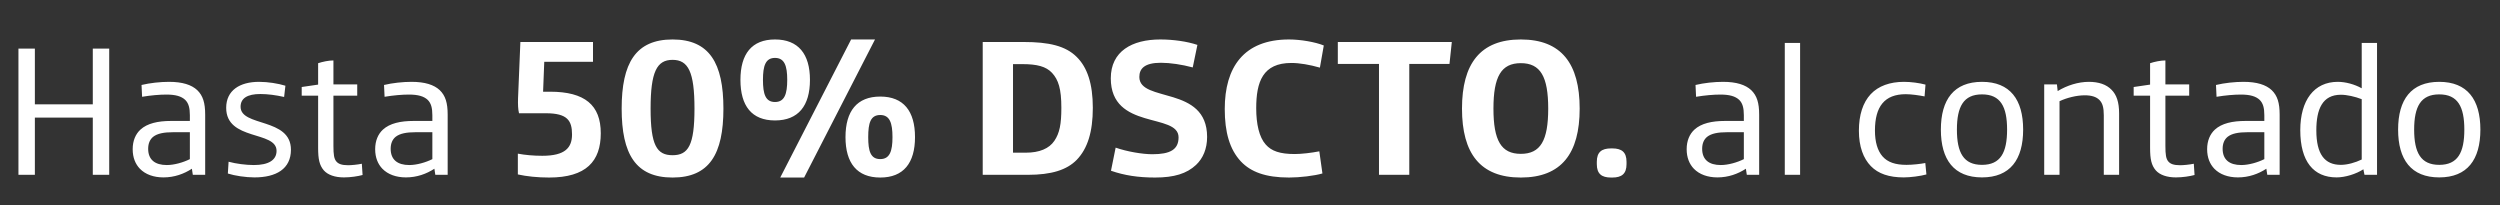 <svg width="280" height="23" viewBox="0 0 280 23" fill="none" xmlns="http://www.w3.org/2000/svg">
<rect x="0" y="0" width="280" height="23" fill="#333333" stroke="none"/>
<path d="M2.066 19.58V5.447H3.905V11.687H10.393V5.447H12.232V19.58H10.393V13.174H3.905V19.58H2.066ZM18.31 19.869C17.215 19.869 16.285 19.538 15.666 18.898C15.17 18.381 14.86 17.658 14.86 16.708C14.86 15.757 15.19 15.013 15.728 14.517C16.492 13.815 17.691 13.546 19.157 13.546H21.265V12.906C21.265 12.079 21.12 11.563 20.748 11.191C20.314 10.778 19.653 10.592 18.641 10.592C17.876 10.592 16.905 10.674 15.914 10.84L15.852 9.517C16.802 9.29 17.959 9.166 18.93 9.166C20.439 9.166 21.451 9.497 22.091 10.096C22.732 10.716 22.98 11.521 22.98 12.844V19.58H21.596L21.492 18.898C20.604 19.476 19.529 19.869 18.31 19.869ZM18.682 18.485C19.509 18.485 20.521 18.195 21.265 17.823V14.807H19.405C18.352 14.807 17.628 14.951 17.153 15.323C16.802 15.613 16.595 16.046 16.595 16.666C16.595 17.885 17.36 18.485 18.682 18.485ZM28.494 19.869C27.523 19.869 26.283 19.683 25.519 19.435L25.602 18.113C26.428 18.34 27.544 18.485 28.432 18.485C30.085 18.485 30.974 17.927 30.974 16.893C30.974 14.621 25.333 15.799 25.333 12.079C25.333 10.116 26.862 9.166 29.011 9.166C30.023 9.166 31.16 9.352 31.965 9.6L31.821 10.86C30.912 10.654 29.982 10.53 29.155 10.53C27.709 10.53 26.945 11.005 26.945 11.955C26.945 14.228 32.585 13.154 32.585 16.77C32.585 18.918 30.932 19.869 28.494 19.869ZM38.522 19.869C37.531 19.869 36.725 19.6 36.27 19.084C35.774 18.505 35.63 17.823 35.63 16.563V10.716H33.791V9.745L35.63 9.476V7.079C36.126 6.914 36.807 6.769 37.344 6.769V9.455H40.01V10.716H37.344V16.336C37.344 17.307 37.407 17.803 37.696 18.113C37.923 18.36 38.274 18.505 38.998 18.505C39.349 18.505 40.031 18.443 40.526 18.34L40.609 19.6C40.072 19.745 39.266 19.869 38.522 19.869ZM45.469 19.869C44.374 19.869 43.445 19.538 42.825 18.898C42.329 18.381 42.019 17.658 42.019 16.708C42.019 15.757 42.349 15.013 42.887 14.517C43.651 13.815 44.85 13.546 46.317 13.546H48.424V12.906C48.424 12.079 48.279 11.563 47.908 11.191C47.474 10.778 46.812 10.592 45.8 10.592C45.036 10.592 44.065 10.674 43.073 10.84L43.011 9.517C43.961 9.29 45.118 9.166 46.089 9.166C47.598 9.166 48.61 9.497 49.251 10.096C49.891 10.716 50.139 11.521 50.139 12.844V19.58H48.755L48.651 18.898C47.763 19.476 46.689 19.869 45.469 19.869ZM45.841 18.485C46.668 18.485 47.68 18.195 48.424 17.823V14.807H46.565C45.511 14.807 44.788 14.951 44.312 15.323C43.961 15.613 43.755 16.046 43.755 16.666C43.755 17.885 44.519 18.485 45.841 18.485ZM61.501 19.884C60.196 19.884 58.978 19.754 57.999 19.536V17.209C58.782 17.361 59.761 17.448 60.739 17.448C63.306 17.448 64.067 16.535 64.067 15.056C64.067 13.511 63.545 12.685 61.153 12.685H58.13C58.021 12.25 57.999 11.685 58.021 11.01L58.282 4.703H66.416V6.921H60.957L60.826 10.271H61.609C65.503 10.271 67.286 11.771 67.286 14.925C67.286 18.057 65.655 19.884 61.501 19.884ZM75.325 19.884C71.192 19.884 69.626 17.252 69.626 12.163C69.626 7.074 71.192 4.42 75.325 4.42C79.457 4.42 81.023 7.074 81.023 12.163C81.023 17.252 79.457 19.884 75.325 19.884ZM75.325 17.383C77.087 17.383 77.782 16.274 77.782 12.163C77.782 8.052 77.087 6.704 75.325 6.704C73.563 6.704 72.867 8.052 72.867 12.163C72.867 16.274 73.563 17.383 75.325 17.383ZM86.8 13.49C84.19 13.49 82.929 11.858 82.929 8.944C82.929 6.051 84.19 4.42 86.8 4.42C89.41 4.42 90.715 6.051 90.715 8.944C90.715 11.858 89.41 13.49 86.8 13.49ZM87.387 19.884L95.326 4.42H98.001L90.062 19.884H87.387ZM86.8 11.424C87.866 11.424 88.17 10.532 88.17 8.944C88.17 7.378 87.866 6.486 86.8 6.486C85.734 6.486 85.451 7.378 85.451 8.944C85.451 10.532 85.734 11.424 86.8 11.424ZM98.588 19.884C95.978 19.884 94.695 18.253 94.695 15.36C94.695 12.446 95.978 10.815 98.588 10.815C101.198 10.815 102.481 12.446 102.481 15.36C102.481 18.253 101.198 19.884 98.588 19.884ZM98.588 17.818C99.654 17.818 99.958 16.926 99.958 15.36C99.958 13.773 99.654 12.881 98.588 12.881C97.501 12.881 97.24 13.773 97.24 15.36C97.24 16.926 97.501 17.818 98.588 17.818ZM110.064 19.58V4.703H114.653C117.48 4.703 119.351 5.138 120.591 6.378C121.787 7.552 122.396 9.401 122.396 12.076C122.396 14.773 121.809 16.643 120.591 17.905C119.481 19.036 117.763 19.58 115.11 19.58H110.064ZM113.457 17.1H114.892C116.415 17.1 117.502 16.643 118.089 15.773C118.677 14.903 118.872 13.903 118.872 12.076C118.872 9.945 118.546 8.944 117.828 8.161C117.154 7.443 116.154 7.182 114.501 7.182H113.457V17.1ZM129.368 19.884C127.475 19.884 125.931 19.645 124.43 19.123L124.952 16.535C126.257 16.991 127.976 17.274 129.063 17.274C131.064 17.274 131.999 16.752 131.999 15.382C131.999 12.598 124.409 14.621 124.409 8.77C124.409 5.747 126.779 4.42 129.955 4.42C131.39 4.42 132.956 4.638 134.109 5.029L133.587 7.552C132.369 7.226 131.064 7.03 130.02 7.03C128.193 7.03 127.606 7.683 127.606 8.618C127.606 11.532 135.196 9.531 135.196 15.338C135.196 16.665 134.74 17.731 133.957 18.47C132.913 19.449 131.499 19.884 129.368 19.884ZM144.371 19.884C141.74 19.884 140.087 19.253 138.977 18.079C137.716 16.73 137.172 14.795 137.172 12.207C137.172 7.552 139.282 4.42 144.371 4.42C145.654 4.42 147.307 4.703 148.264 5.094L147.829 7.574C146.677 7.248 145.567 7.052 144.632 7.052C141.435 7.052 140.696 9.162 140.696 12.12C140.696 13.881 141.022 15.36 141.761 16.187C142.414 16.926 143.349 17.252 145.024 17.252C145.741 17.252 146.894 17.122 147.764 16.948L148.112 19.427C147.22 19.688 145.589 19.884 144.371 19.884ZM154.447 19.58V7.161H149.836V4.703H162.603L162.342 7.161H157.84V19.58H154.447ZM170.333 19.884C165.787 19.884 163.743 17.187 163.743 12.163C163.743 7.139 165.787 4.42 170.333 4.42C174.879 4.42 176.923 7.139 176.923 12.163C176.923 17.187 174.879 19.884 170.333 19.884ZM170.333 17.231C172.53 17.231 173.4 15.752 173.4 12.163C173.4 8.574 172.53 7.074 170.333 7.074C168.136 7.074 167.266 8.574 167.266 12.163C167.266 15.752 168.136 17.231 170.333 17.231ZM180.431 19.884C179.387 19.884 178.843 19.471 178.843 18.383V18.122C178.843 17.035 179.387 16.622 180.431 16.622H180.583C181.627 16.622 182.171 17.035 182.171 18.122V18.383C182.171 19.471 181.627 19.884 180.583 19.884H180.431ZM192.357 19.869C191.262 19.869 190.332 19.538 189.712 18.898C189.216 18.381 188.906 17.658 188.906 16.708C188.906 15.757 189.237 15.013 189.774 14.517C190.538 13.815 191.737 13.546 193.204 13.546H195.311V12.906C195.311 12.079 195.167 11.563 194.795 11.191C194.361 10.778 193.7 10.592 192.687 10.592C191.923 10.592 190.952 10.674 189.96 10.84L189.898 9.517C190.848 9.29 192.005 9.166 192.977 9.166C194.485 9.166 195.497 9.497 196.138 10.096C196.778 10.716 197.026 11.521 197.026 12.844V19.58H195.642L195.539 18.898C194.65 19.476 193.576 19.869 192.357 19.869ZM192.729 18.485C193.555 18.485 194.567 18.195 195.311 17.823V14.807H193.452C192.398 14.807 191.675 14.951 191.2 15.323C190.848 15.613 190.642 16.046 190.642 16.666C190.642 17.885 191.406 18.485 192.729 18.485ZM199.896 19.58V4.806H201.611V19.58H199.896ZM213.217 19.869C211.564 19.869 210.365 19.456 209.539 18.608C208.692 17.741 208.196 16.418 208.196 14.641C208.196 12.864 208.651 11.48 209.518 10.55C210.386 9.621 211.688 9.166 213.238 9.166C214.023 9.166 214.952 9.29 215.655 9.476L215.552 10.798C214.911 10.674 214.085 10.55 213.444 10.55C211.068 10.55 209.994 11.935 209.994 14.621C209.994 15.902 210.283 16.873 210.841 17.513C211.419 18.175 212.287 18.464 213.527 18.464C214.209 18.464 215.118 18.36 215.634 18.257L215.758 19.538C215.097 19.724 213.961 19.869 213.217 19.869ZM221.984 19.869C218.844 19.869 217.377 17.885 217.377 14.517C217.377 11.149 218.844 9.166 221.984 9.166C225.125 9.166 226.592 11.149 226.592 14.517C226.592 17.885 225.125 19.869 221.984 19.869ZM221.984 18.464C224.051 18.464 224.794 17.1 224.794 14.517C224.794 11.935 224.051 10.571 221.984 10.571C219.918 10.571 219.174 11.935 219.174 14.517C219.174 17.1 219.918 18.464 221.984 18.464ZM228.951 19.58V9.455H230.377L230.46 10.199C231.513 9.559 232.774 9.166 233.951 9.166C235.047 9.166 235.914 9.455 236.493 10.054C237.051 10.612 237.34 11.439 237.34 12.699V19.58H235.625V12.906C235.625 12.038 235.48 11.542 235.129 11.191C234.778 10.84 234.241 10.674 233.497 10.674C232.588 10.674 231.493 10.943 230.666 11.335V19.58H228.951ZM243.703 19.869C242.711 19.869 241.905 19.6 241.451 19.084C240.955 18.505 240.81 17.823 240.81 16.563V10.716H238.971V9.745L240.81 9.476V7.079C241.306 6.914 241.988 6.769 242.525 6.769V9.455H245.19V10.716H242.525V16.336C242.525 17.307 242.587 17.803 242.876 18.113C243.104 18.36 243.455 18.505 244.178 18.505C244.529 18.505 245.211 18.443 245.707 18.34L245.79 19.6C245.252 19.745 244.447 19.869 243.703 19.869ZM250.65 19.869C249.555 19.869 248.625 19.538 248.005 18.898C247.509 18.381 247.199 17.658 247.199 16.708C247.199 15.757 247.53 15.013 248.067 14.517C248.832 13.815 250.03 13.546 251.497 13.546H253.605V12.906C253.605 12.079 253.46 11.563 253.088 11.191C252.654 10.778 251.993 10.592 250.981 10.592C250.216 10.592 249.245 10.674 248.253 10.84L248.191 9.517C249.142 9.29 250.299 9.166 251.27 9.166C252.778 9.166 253.791 9.497 254.431 10.096C255.072 10.716 255.32 11.521 255.32 12.844V19.58H253.935L253.832 18.898C252.943 19.476 251.869 19.869 250.65 19.869ZM251.022 18.485C251.848 18.485 252.861 18.195 253.605 17.823V14.807H251.745C250.691 14.807 249.968 14.951 249.493 15.323C249.142 15.613 248.935 16.046 248.935 16.666C248.935 17.885 249.7 18.485 251.022 18.485ZM261.702 19.869C259.119 19.869 257.631 18.092 257.631 14.579C257.631 11.232 259.181 9.166 261.826 9.166C262.693 9.166 263.706 9.435 264.512 9.889V4.806H266.227V19.58H264.822L264.698 18.96C263.871 19.497 262.652 19.869 261.702 19.869ZM262.177 18.464C262.9 18.464 263.789 18.216 264.512 17.865V11.108C263.768 10.819 262.859 10.612 262.177 10.612C260.111 10.612 259.429 12.224 259.429 14.6C259.429 17.265 260.359 18.464 262.177 18.464ZM273.195 19.869C270.055 19.869 268.588 17.885 268.588 14.517C268.588 11.149 270.055 9.166 273.195 9.166C276.336 9.166 277.803 11.149 277.803 14.517C277.803 17.885 276.336 19.869 273.195 19.869ZM273.195 18.464C275.262 18.464 276.005 17.1 276.005 14.517C276.005 11.935 275.262 10.571 273.195 10.571C271.129 10.571 270.385 11.935 270.385 14.517C270.385 17.1 271.129 18.464 273.195 18.464Z" fill="white"/>
</svg>
